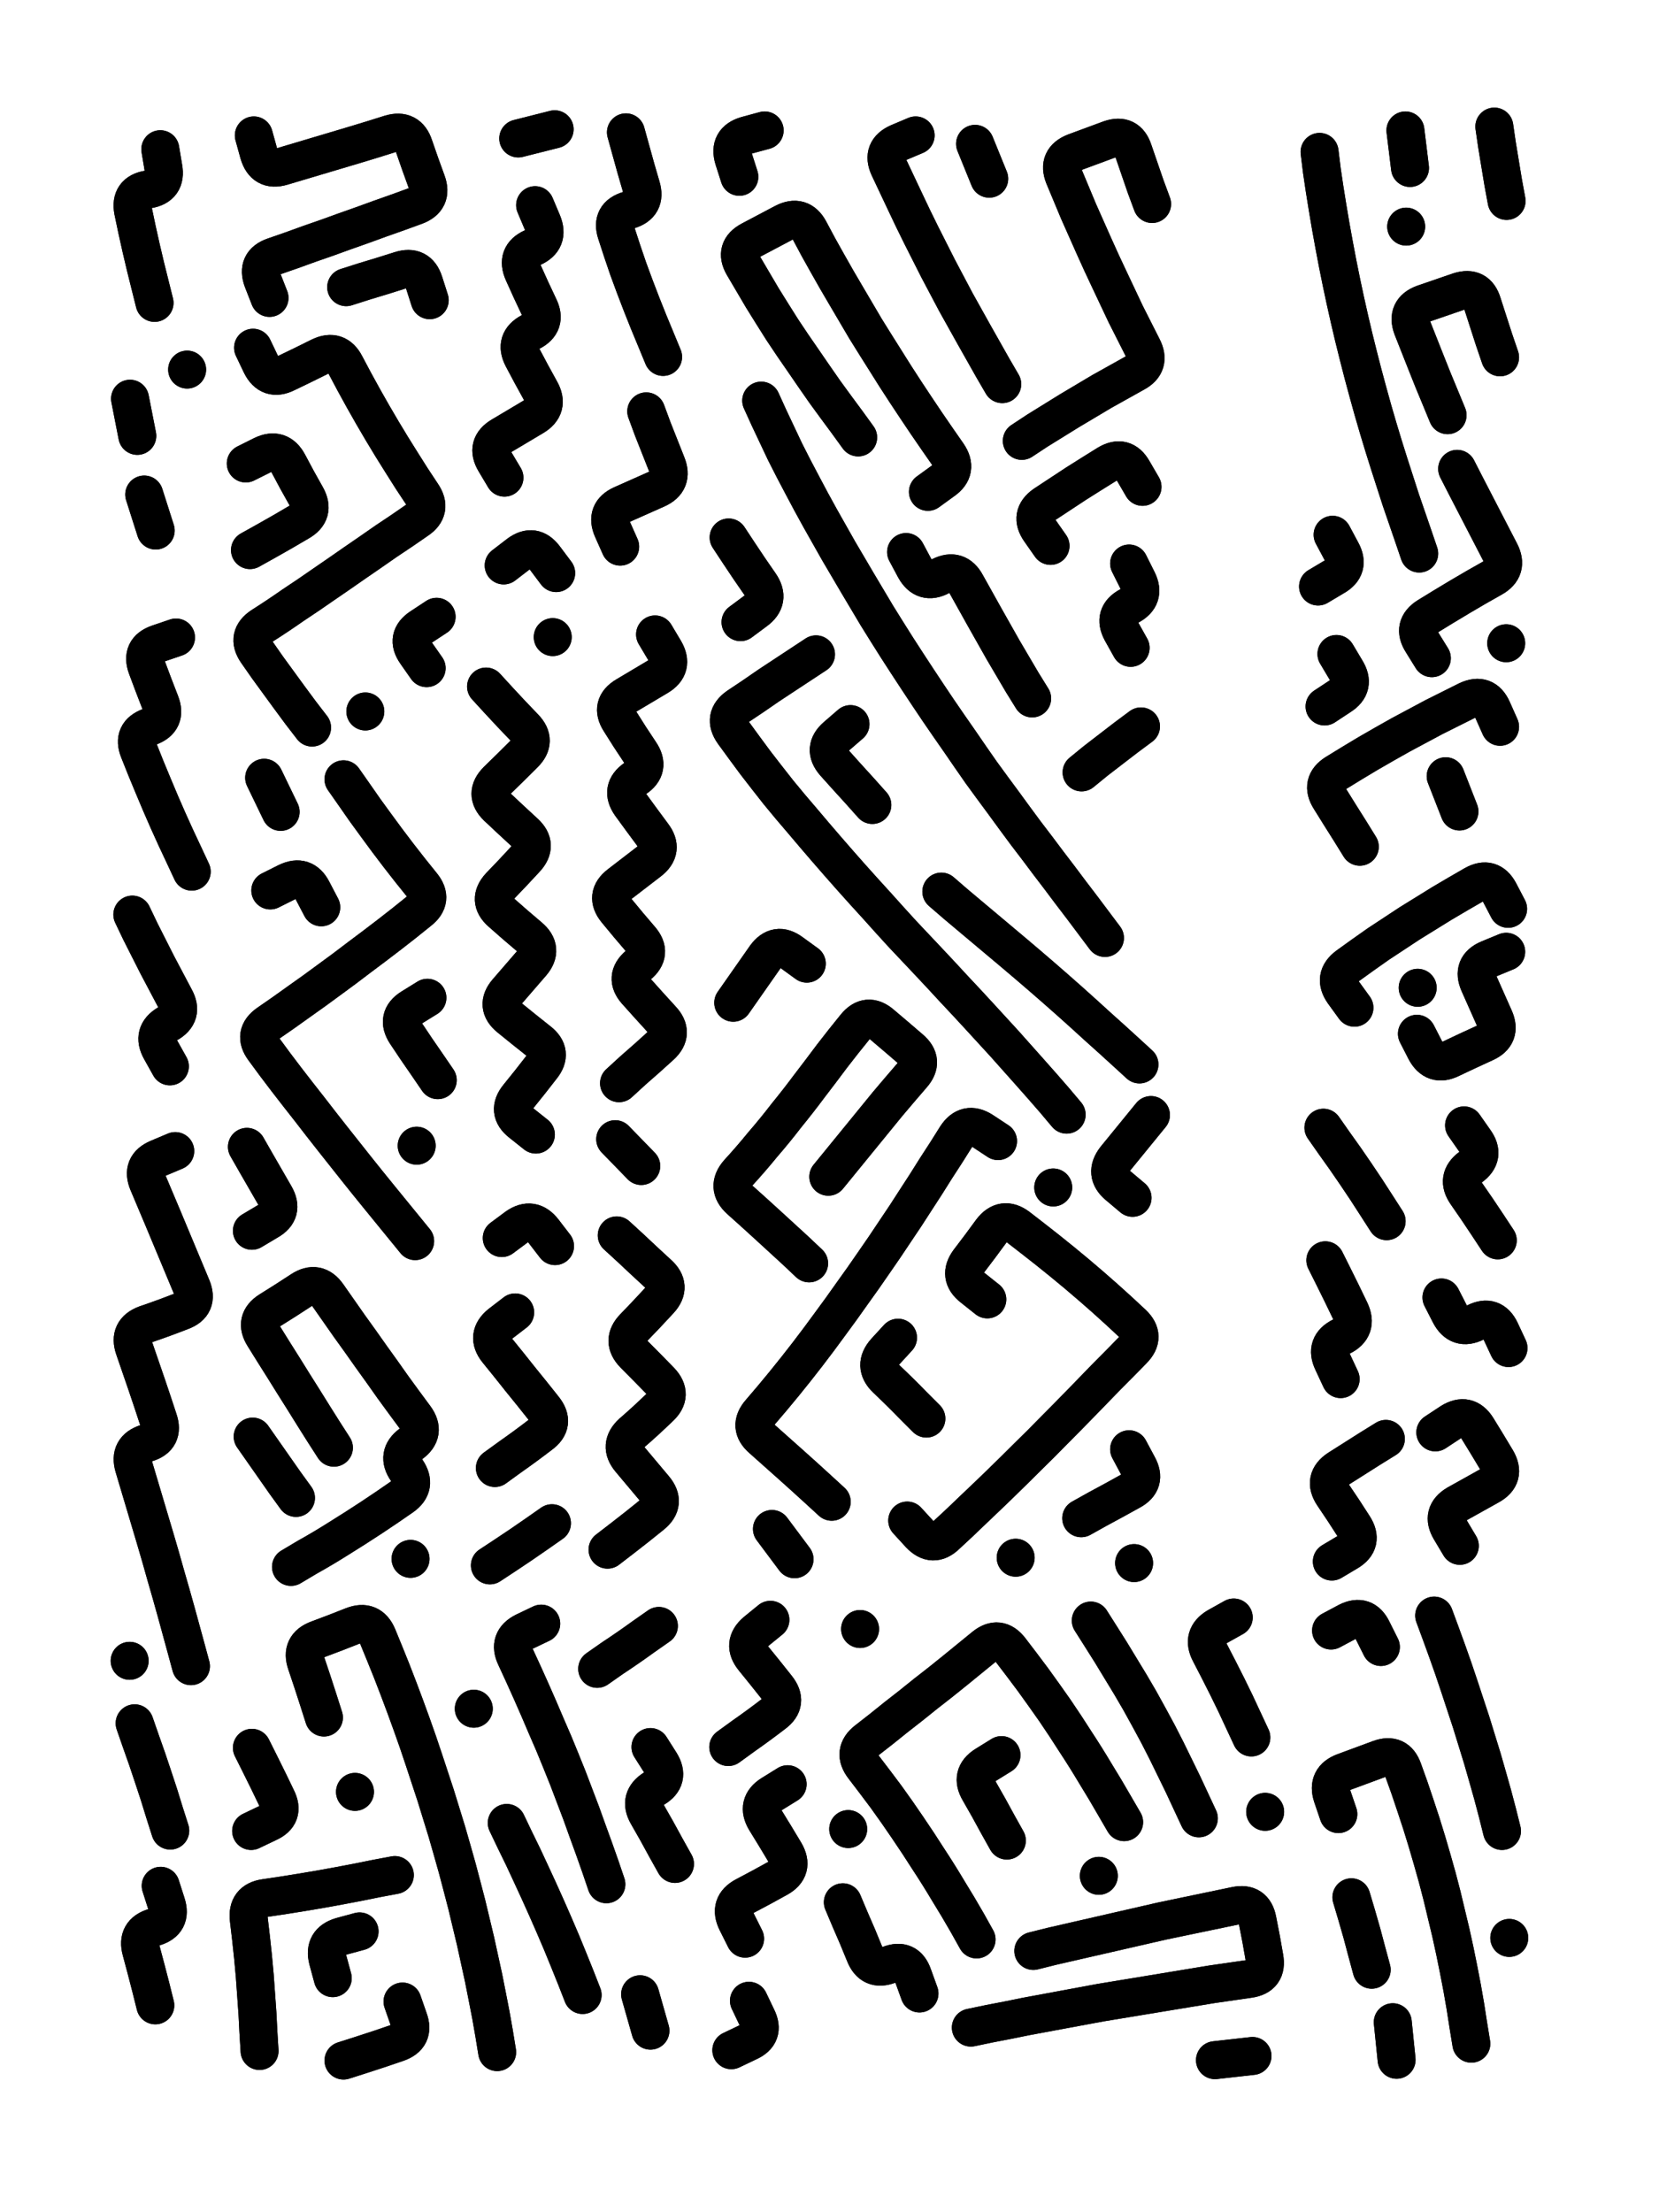 <svg xmlns="http://www.w3.org/2000/svg" viewBox="0 0 4329 5772"><title>Infinite Scribble #2561</title><defs><filter id="piece_2561_3_4_filter" x="-100" y="-100" width="4529" height="5972" filterUnits="userSpaceOnUse"><feTurbulence result="lineShape_distorted_turbulence" type="turbulence" baseFrequency="10101e-6" numOctaves="3"/><feGaussianBlur in="lineShape_distorted_turbulence" result="lineShape_distorted_turbulence_smoothed" stdDeviation="5940e-3"/><feDisplacementMap in="SourceGraphic" in2="lineShape_distorted_turbulence_smoothed" result="lineShape_distorted_results_shifted" scale="11880e-2" xChannelSelector="R" yChannelSelector="G"/><feOffset in="lineShape_distorted_results_shifted" result="lineShape_distorted" dx="-2970e-2" dy="-2970e-2"/><feGaussianBlur in="lineShape_distorted" result="lineShape_1" stdDeviation="4950e-3"/><feColorMatrix in="lineShape_1" result="lineShape" type="matrix" values="1 0 0 0 0  0 1 0 0 0  0 0 1 0 0  0 0 0 5940e-3 -2970e-3"/><feGaussianBlur in="lineShape" result="shrank_blurred" stdDeviation="10000e-3"/><feColorMatrix in="shrank_blurred" result="shrank" type="matrix" values="1 0 0 0 0 0 1 0 0 0 0 0 1 0 0 0 0 0 7200e-3 -3900e-3"/><feColorMatrix in="lineShape" result="border_filled" type="matrix" values="0.5 0 0 0 -0.15  0 0.5 0 0 -0.15  0 0 0.5 0 -0.15  0 0 0 1 0"/><feComposite in="border_filled" in2="shrank" result="border" operator="out"/><feColorMatrix in="lineShape" result="adjustedColor" type="matrix" values="0.95 0 0 0 -0.05  0 0.95 0 0 -0.05  0 0 0.95 0 -0.05  0 0 0 1 0"/><feMorphology in="lineShape" result="frost1_shrink" operator="erode" radius="9900e-3"/><feColorMatrix in="frost1_shrink" result="frost1" type="matrix" values="2 0 0 0 0.05  0 2 0 0 0.05  0 0 2 0 0.05  0 0 0 0.5 0"/><feMorphology in="lineShape" result="frost2_shrink" operator="erode" radius="29700e-3"/><feColorMatrix in="frost2_shrink" result="frost2" type="matrix" values="2 0 0 0 0.35  0 2 0 0 0.35  0 0 2 0 0.35  0 0 0 0.5 0"/><feMerge result="shapes_linestyle_colors"><feMergeNode in="frost1"/><feMergeNode in="frost2"/></feMerge><feTurbulence result="shapes_linestyle_linestyle_turbulence" type="turbulence" baseFrequency="303e-3" numOctaves="2"/><feDisplacementMap in="shapes_linestyle_colors" in2="shapes_linestyle_linestyle_turbulence" result="frost" scale="-66000e-3" xChannelSelector="R" yChannelSelector="G"/><feMerge result="shapes_linestyle"><feMergeNode in="adjustedColor"/><feMergeNode in="frost"/></feMerge><feComposite in="shapes_linestyle" in2="shrank" result="shapes_linestyle_cropped" operator="atop"/><feComposite in="border" in2="shapes_linestyle_cropped" result="shapes" operator="over"/></filter><filter id="piece_2561_3_4_shadow" x="-100" y="-100" width="4529" height="5972" filterUnits="userSpaceOnUse"><feColorMatrix in="SourceGraphic" result="result_blackened" type="matrix" values="0 0 0 0 0  0 0 0 0 0  0 0 0 0 0  0 0 0 0.8 0"/><feGaussianBlur in="result_blackened" result="result_blurred" stdDeviation="29700e-3"/><feComposite in="SourceGraphic" in2="result_blurred" result="result" operator="over"/></filter><filter id="piece_2561_3_4_overall" x="-100" y="-100" width="4529" height="5972" filterUnits="userSpaceOnUse"><feTurbulence result="background_texture_bumps" type="fractalNoise" baseFrequency="67e-3" numOctaves="3"/><feDiffuseLighting in="background_texture_bumps" result="background_texture" surfaceScale="1" diffuseConstant="2" lighting-color="#555"><feDistantLight azimuth="225" elevation="20"/></feDiffuseLighting><feMorphology in="SourceGraphic" result="background_glow_1_thicken" operator="dilate" radius="22350e-3"/><feColorMatrix in="background_glow_1_thicken" result="background_glow_1_thicken_colored" type="matrix" values="0 0 0 0 0  0 0 0 0 0  0 0 0 0 0  0 0 0 1 0"/><feGaussianBlur in="background_glow_1_thicken_colored" result="background_glow_1" stdDeviation="59600e-3"/><feMorphology in="SourceGraphic" result="background_glow_2_thicken" operator="dilate" radius="0"/><feColorMatrix in="background_glow_2_thicken" result="background_glow_2_thicken_colored" type="matrix" values="0 0 0 0 0  0 0 0 0 0  0 0 0 0 0  0 0 0 0 0"/><feGaussianBlur in="background_glow_2_thicken_colored" result="background_glow_2" stdDeviation="0"/><feComposite in="background_glow_1" in2="background_glow_2" result="background_glow" operator="out"/><feBlend in="background_glow" in2="background_texture" result="background_merged" mode="normal"/><feColorMatrix in="background_merged" result="background" type="matrix" values="0.2 0 0 0 0  0 0.2 0 0 0  0 0 0.2 0 0  0 0 0 1 0"/></filter><clipPath id="piece_2561_3_4_clip"><rect x="0" y="0" width="4329" height="5772"/></clipPath><g id="layer_1" filter="url(#piece_2561_3_4_filter)" stroke-width="99" stroke-linecap="round" fill="none"><path d="M 433 820 Q 433 820 421 772 Q 409 725 398 677 Q 387 629 377 580 Q 368 532 416 524 Q 465 516 456 467 L 448 419 M 388 1167 L 369 1070 M 436 1414 L 406 1320 M 518 994 L 518 994" stroke="hsl(199,100%,51%)"/><path d="M 733 807 Q 733 807 715 761 Q 698 715 744 699 Q 791 683 837 666 Q 884 650 930 633 Q 976 617 1022 600 Q 1068 584 1114 567 Q 1160 550 1143 504 Q 1126 458 1110 411 Q 1095 365 1048 379 Q 1001 394 954 408 Q 907 422 860 436 Q 813 450 766 464 Q 719 478 705 430 L 692 383 M 1113 3268 Q 1113 3268 1082 3230 Q 1051 3192 1020 3154 Q 989 3116 958 3077 Q 928 3039 897 3000 Q 867 2962 837 2923 Q 807 2885 777 2846 Q 747 2807 718 2767 Q 689 2728 729 2700 Q 770 2672 810 2643 Q 850 2615 889 2586 Q 929 2557 968 2527 Q 1007 2498 1046 2468 Q 1085 2438 1123 2407 Q 1162 2377 1131 2339 Q 1100 2301 1070 2262 Q 1040 2223 1011 2183 Q 982 2144 954 2103 L 926 2063 M 933 779 Q 933 779 980 764 Q 1027 750 1074 735 Q 1121 720 1136 766 L 1151 813 M 844 1928 Q 844 1928 814 1889 Q 785 1850 756 1810 Q 727 1771 699 1730 Q 672 1690 713 1663 Q 754 1637 794 1609 Q 835 1582 875 1554 Q 916 1526 956 1498 Q 997 1470 1037 1442 Q 1078 1415 1118 1387 Q 1159 1360 1131 1319 Q 1104 1279 1078 1237 Q 1052 1196 1027 1154 Q 1002 1112 978 1069 Q 954 1026 931 982 Q 909 939 865 960 Q 821 982 777 1003 Q 733 1025 711 981 L 690 937 M 901 3807 Q 901 3807 874 3765 Q 848 3724 822 3682 Q 796 3641 770 3599 Q 744 3558 718 3516 Q 692 3475 733 3449 Q 775 3423 816 3396 Q 857 3369 885 3409 Q 913 3449 941 3489 Q 970 3529 998 3569 Q 1027 3609 1055 3649 Q 1084 3689 1113 3728 Q 1142 3768 1102 3797 Q 1063 3826 1091 3866 Q 1119 3907 1079 3935 Q 1039 3963 998 3990 Q 957 4017 915 4043 Q 874 4069 831 4093 L 789 4118 M 1172 2848 Q 1172 2848 1144 2807 Q 1116 2767 1089 2726 Q 1062 2685 1103 2659 L 1145 2633 M 674 3022 Q 674 3022 698 3064 Q 723 3107 747 3149 Q 772 3192 729 3216 L 687 3241 M 1101 4097 L 1101 4097 M 682 1465 Q 682 1465 725 1441 Q 768 1417 810 1392 Q 853 1368 829 1325 Q 805 1283 782 1239 Q 759 1196 715 1217 L 671 1239 M 1143 1773 Q 1143 1773 1115 1733 Q 1087 1693 1128 1666 L 1169 1639 M 762 2148 L 719 2059 M 802 3938 Q 802 3938 773 3898 Q 745 3858 717 3818 L 689 3778 M 1117 3019 L 1117 3019 M 868 2397 Q 868 2397 845 2353 Q 823 2310 779 2331 L 735 2353 M 983 1886 L 983 1886" stroke="hsl(195,100%,51%)"/><path d="M 1339 3260 Q 1339 3260 1378 3231 Q 1418 3203 1448 3242 L 1478 3281 M 1428 2990 Q 1428 2990 1389 2959 Q 1351 2929 1382 2891 Q 1413 2853 1443 2814 Q 1474 2776 1435 2746 Q 1397 2716 1359 2685 Q 1321 2654 1353 2617 Q 1385 2580 1417 2543 Q 1449 2506 1411 2474 Q 1374 2443 1337 2410 Q 1301 2378 1334 2342 Q 1368 2307 1401 2271 Q 1435 2235 1399 2202 Q 1363 2169 1327 2135 Q 1292 2101 1327 2066 Q 1362 2032 1397 1997 Q 1432 1963 1398 1928 Q 1364 1893 1331 1857 L 1298 1821 M 1344 1505 Q 1344 1505 1383 1475 Q 1422 1446 1451 1485 L 1481 1525 M 1321 3860 Q 1321 3860 1361 3831 Q 1401 3803 1440 3773 Q 1480 3744 1449 3705 Q 1419 3667 1388 3629 Q 1358 3591 1327 3553 Q 1297 3515 1335 3484 L 1374 3454 M 1382 391 L 1477 367 M 1426 565 Q 1426 565 1445 610 Q 1464 656 1419 676 Q 1375 696 1395 741 Q 1415 786 1436 830 Q 1458 874 1414 896 Q 1371 919 1393 962 Q 1416 1006 1440 1049 Q 1464 1092 1422 1117 Q 1380 1142 1338 1167 Q 1296 1192 1321 1234 L 1346 1276 M 1472 1692 L 1472 1692 M 1308 4114 Q 1308 4114 1349 4087 Q 1390 4060 1430 4032 L 1470 4004" stroke="hsl(168,100%,49%)"/><path d="M 1760 961 Q 1760 961 1741 915 Q 1722 870 1704 824 Q 1686 778 1669 731 Q 1653 685 1638 638 Q 1623 592 1670 578 Q 1717 564 1703 517 Q 1689 470 1676 422 L 1663 375 M 1716 1103 Q 1716 1103 1733 1149 Q 1751 1195 1769 1240 Q 1788 1286 1743 1306 Q 1698 1326 1653 1346 Q 1608 1366 1628 1411 L 1648 1456" stroke="hsl(110,100%,53%)"/><path d="M 2913 2477 Q 2913 2477 2883 2437 Q 2854 2398 2824 2359 Q 2795 2320 2765 2281 Q 2736 2242 2706 2203 Q 2677 2164 2648 2124 Q 2619 2085 2590 2045 Q 2562 2005 2534 1964 Q 2506 1924 2478 1883 Q 2451 1843 2424 1802 Q 2397 1761 2370 1719 Q 2344 1678 2318 1636 Q 2293 1594 2268 1552 Q 2243 1510 2218 1467 Q 2194 1425 2170 1382 Q 2146 1339 2123 1295 Q 2100 1252 2078 1208 Q 2057 1164 2036 1119 L 2016 1075 M 2813 2938 Q 2813 2938 2781 2900 Q 2749 2863 2716 2826 Q 2684 2790 2651 2753 Q 2618 2717 2585 2681 Q 2552 2645 2518 2609 Q 2485 2573 2451 2537 Q 2418 2502 2384 2466 Q 2351 2430 2318 2393 Q 2285 2357 2252 2320 Q 2220 2284 2188 2247 Q 2156 2210 2124 2172 Q 2092 2135 2061 2097 Q 2031 2059 2001 2020 Q 1972 1981 1943 1941 Q 1915 1901 1955 1873 Q 1996 1846 2036 1818 Q 2077 1791 2118 1764 L 2159 1737 M 2645 1032 Q 2645 1032 2620 989 Q 2596 947 2572 904 Q 2548 861 2524 818 Q 2501 775 2478 731 Q 2456 688 2434 644 Q 2412 600 2391 555 Q 2370 511 2349 466 Q 2329 422 2374 402 L 2419 383 M 2696 1180 Q 2696 1180 2737 1153 Q 2779 1127 2821 1101 Q 2863 1076 2905 1051 Q 2948 1027 2991 1003 Q 3034 980 3011 936 Q 2989 893 2967 849 Q 2946 805 2925 760 Q 2904 716 2884 671 Q 2864 626 2844 581 Q 2825 536 2806 490 Q 2788 445 2834 427 Q 2880 410 2926 393 Q 2972 377 2987 423 Q 3003 470 3019 516 L 3036 562 M 2771 1454 Q 2771 1454 2743 1414 Q 2715 1374 2755 1346 Q 2796 1319 2837 1292 Q 2878 1266 2920 1240 Q 2962 1215 2986 1257 L 3011 1300 M 2200 3948 Q 2200 3948 2164 3915 Q 2128 3882 2091 3849 Q 2055 3817 2018 3784 Q 1981 3752 2013 3715 Q 2045 3678 2076 3640 Q 2107 3602 2137 3563 Q 2167 3524 2196 3484 Q 2225 3445 2253 3405 Q 2282 3365 2310 3324 Q 2338 3284 2365 3243 Q 2393 3202 2419 3161 Q 2446 3120 2472 3078 Q 2499 3037 2525 2995 Q 2552 2954 2593 2980 L 2634 3007 M 2606 3420 Q 2606 3420 2567 3389 Q 2529 3359 2558 3320 Q 2588 3281 2617 3241 Q 2647 3202 2686 3231 Q 2725 3261 2763 3291 Q 2802 3322 2839 3353 Q 2877 3385 2913 3417 Q 2950 3450 2985 3483 Q 3021 3517 2986 3552 Q 2952 3587 2917 3622 Q 2883 3657 2849 3692 Q 2815 3727 2780 3762 Q 2746 3797 2711 3831 Q 2676 3866 2641 3900 Q 2606 3934 2570 3968 Q 2535 4002 2499 4035 Q 2464 4069 2430 4033 L 2397 3997 M 2141 3326 Q 2141 3326 2105 3292 Q 2069 3259 2033 3226 Q 1997 3193 1960 3160 Q 1924 3127 1956 3090 Q 1989 3054 2020 3016 Q 2052 2979 2082 2940 Q 2113 2902 2142 2863 Q 2172 2824 2201 2785 Q 2231 2746 2262 2708 Q 2293 2670 2330 2702 Q 2368 2734 2405 2766 Q 2443 2798 2410 2835 Q 2378 2872 2346 2910 Q 2315 2948 2284 2986 Q 2253 3024 2222 3062 L 2191 3100 M 1959 491 Q 1959 491 1944 444 Q 1930 397 1977 383 L 2025 370 M 2269 1171 Q 2269 1171 2240 1131 Q 2211 1092 2182 1052 Q 2154 1012 2126 971 Q 2098 931 2071 890 Q 2045 849 2019 807 Q 1994 765 1969 722 Q 1945 680 1988 657 Q 2032 634 2075 611 Q 2119 588 2142 631 Q 2165 675 2189 717 Q 2213 760 2238 802 Q 2263 845 2288 887 Q 2314 929 2340 970 Q 2366 1012 2393 1053 Q 2420 1094 2447 1134 Q 2475 1175 2503 1215 Q 2531 1256 2491 1284 L 2451 1313 M 2980 1720 Q 2980 1720 2956 1677 Q 2933 1634 2976 1611 Q 3020 1588 2998 1544 L 2976 1500 M 2851 3991 Q 2851 3991 2894 3967 Q 2937 3944 2980 3920 Q 3023 3897 2999 3854 L 2976 3811 M 2486 2356 Q 2486 2356 2523 2388 Q 2561 2420 2598 2451 Q 2636 2483 2673 2514 Q 2711 2546 2748 2578 Q 2785 2610 2821 2642 Q 2858 2675 2894 2708 Q 2931 2741 2967 2774 L 3003 2807 M 2447 3731 Q 2447 3731 2412 3696 Q 2378 3661 2342 3627 Q 2307 3593 2340 3556 L 2373 3520 M 2723 1852 Q 2723 1852 2697 1810 Q 2672 1768 2647 1725 Q 2623 1683 2599 1640 Q 2575 1597 2551 1554 Q 2528 1511 2484 1533 Q 2441 1556 2417 1513 L 2394 1470 M 1943 2646 Q 1943 2646 1971 2606 Q 1999 2566 2027 2526 Q 2056 2486 2095 2515 L 2135 2544 M 2852 2045 Q 2852 2045 2890 2014 Q 2929 1984 2968 1954 L 3007 1925 M 2778 3128 L 2778 3128 M 2989 4108 L 2989 4108 M 1931 1432 Q 1931 1432 1958 1473 Q 1985 1514 2013 1554 Q 2041 1595 2001 1624 L 1962 1653 M 2680 4094 L 2680 4094 M 2611 496 L 2574 405 M 2044 4019 L 2103 4098 M 2985 3155 Q 2985 3155 2947 3123 Q 2910 3092 2940 3053 Q 2971 3015 3002 2977 L 3033 2939 M 2306 2130 Q 2306 2130 2273 2093 Q 2240 2057 2207 2020 Q 2175 1983 2212 1951 L 2249 1919" stroke="hsl(80,100%,57%)"/><path d="M 3578 2239 Q 3578 2239 3552 2197 Q 3526 2156 3500 2114 Q 3474 2073 3515 2047 Q 3557 2021 3599 1996 Q 3642 1971 3685 1947 Q 3728 1924 3771 1901 Q 3815 1879 3859 1857 Q 3904 1836 3924 1881 L 3944 1926 M 3733 1474 Q 3733 1474 3717 1427 Q 3701 1381 3685 1334 Q 3670 1288 3655 1241 Q 3640 1194 3626 1147 Q 3612 1100 3599 1052 Q 3586 1005 3574 957 Q 3562 910 3551 862 Q 3540 814 3530 766 Q 3520 718 3511 669 Q 3502 621 3494 572 Q 3486 524 3479 475 L 3473 426 M 3961 554 Q 3961 554 3952 505 Q 3944 457 3936 408 L 3929 360 M 3807 1113 Q 3807 1113 3788 1067 Q 3769 1022 3751 976 Q 3733 931 3715 885 Q 3698 839 3744 822 Q 3791 806 3837 790 Q 3884 775 3898 822 Q 3913 869 3928 915 L 3944 962 M 3564 2659 Q 3564 2659 3535 2619 Q 3507 2579 3546 2550 Q 3586 2521 3626 2493 Q 3667 2466 3708 2439 Q 3750 2413 3792 2387 Q 3834 2362 3876 2338 Q 3919 2314 3942 2357 L 3965 2401 M 3709 468 L 3697 370 M 3766 1747 Q 3766 1747 3740 1705 Q 3714 1664 3755 1638 Q 3797 1612 3839 1587 Q 3881 1562 3924 1538 Q 3967 1514 3944 1470 Q 3922 1427 3899 1383 Q 3877 1340 3854 1296 L 3832 1253 M 3960 1708 L 3960 1708 M 3469 1560 Q 3469 1560 3511 1535 Q 3554 1511 3530 1468 L 3507 1425 M 3838 2147 L 3802 2055 M 3960 2513 Q 3960 2513 3914 2532 Q 3869 2551 3889 2596 Q 3909 2641 3929 2686 Q 3949 2731 3904 2751 Q 3860 2771 3816 2792 Q 3772 2814 3749 2770 L 3727 2727 M 3699 621 L 3699 621 M 3486 1873 Q 3486 1873 3527 1846 Q 3568 1820 3542 1778 L 3517 1736 M 3729 2607 L 3729 2607" stroke="hsl(31,100%,64%)"/><path d="M 530 2304 Q 530 2304 509 2259 Q 488 2215 468 2170 Q 448 2125 429 2079 Q 410 2034 392 1988 Q 374 1943 420 1926 Q 466 1909 448 1863 Q 430 1817 413 1771 Q 396 1725 442 1709 L 489 1693 M 375 2416 Q 375 2416 396 2460 Q 418 2504 440 2547 Q 463 2591 486 2634 Q 510 2677 467 2701 Q 425 2726 449 2769 L 473 2812" stroke="hsl(216,100%,55%)"/><path d="M 1645 2856 Q 1645 2856 1681 2823 Q 1718 2791 1754 2758 Q 1790 2725 1756 2689 Q 1723 2653 1690 2616 Q 1658 2580 1695 2548 Q 1733 2517 1701 2480 Q 1669 2443 1638 2405 Q 1607 2367 1646 2337 Q 1685 2307 1724 2277 Q 1763 2247 1733 2208 Q 1704 2169 1675 2129 Q 1647 2089 1687 2061 Q 1728 2034 1700 1993 Q 1673 1953 1647 1911 Q 1621 1870 1663 1845 Q 1705 1820 1747 1795 Q 1789 1770 1764 1727 L 1739 1685 M 1703 3072 L 1635 3002 M 1639 3253 Q 1639 3253 1675 3286 Q 1711 3320 1747 3353 Q 1784 3386 1751 3422 Q 1718 3458 1684 3493 Q 1650 3528 1684 3563 Q 1719 3598 1753 3633 Q 1787 3669 1751 3702 Q 1716 3736 1679 3768 Q 1643 3801 1674 3838 Q 1706 3876 1737 3913 Q 1769 3951 1731 3982 Q 1693 4013 1654 4043 L 1615 4073" stroke="hsl(159,100%,51%)"/><path d="M 528 4377 Q 528 4377 515 4329 Q 502 4282 489 4234 Q 476 4187 462 4139 Q 449 4092 435 4045 Q 421 3998 407 3951 Q 393 3904 379 3857 Q 365 3810 412 3795 Q 459 3781 443 3734 Q 428 3688 412 3641 Q 396 3595 380 3548 Q 364 3502 410 3485 Q 457 3469 503 3451 Q 549 3434 530 3388 Q 511 3343 492 3297 Q 473 3252 454 3206 Q 435 3161 416 3116 Q 397 3071 442 3052 L 487 3033 M 474 4806 Q 474 4806 459 4759 Q 445 4712 429 4665 Q 414 4619 397 4572 L 381 4526 M 435 5262 Q 435 5262 423 5214 Q 411 5167 398 5119 Q 385 5072 432 5058 Q 479 5044 464 4997 L 449 4950 M 368 4363 L 368 4363" stroke="hsl(241,100%,59%)"/><path d="M 3648 3216 Q 3648 3216 3621 3174 Q 3595 3133 3567 3092 Q 3540 3052 3511 3012 L 3483 2972 M 3528 3628 Q 3528 3628 3507 3583 Q 3486 3539 3530 3517 Q 3574 3495 3553 3450 Q 3532 3406 3510 3362 L 3488 3318 M 3646 3784 Q 3646 3784 3604 3810 Q 3563 3836 3522 3862 Q 3481 3889 3508 3930 Q 3536 3971 3562 4012 Q 3589 4054 3547 4079 L 3505 4104" stroke="hsl(50,100%,62%)"/><path d="M 3938 3266 Q 3938 3266 3911 3225 Q 3884 3184 3856 3144 Q 3828 3104 3867 3075 Q 3907 3046 3878 3006 L 3850 2966 M 3966 3547 Q 3966 3547 3945 3502 Q 3924 3458 3880 3480 Q 3836 3502 3813 3458 L 3791 3415 M 3775 3767 Q 3775 3767 3816 3740 Q 3858 3714 3884 3755 Q 3910 3797 3935 3839 Q 3960 3882 3917 3906 Q 3874 3930 3831 3954 Q 3789 3979 3814 4021 L 3839 4063" stroke="hsl(42,100%,64%)"/><path d="M 875 4511 Q 875 4511 860 4464 Q 845 4417 829 4370 Q 813 4324 859 4307 Q 905 4290 950 4272 Q 996 4254 1015 4299 Q 1034 4345 1052 4390 Q 1070 4436 1087 4482 Q 1104 4528 1120 4574 Q 1136 4621 1151 4667 Q 1167 4714 1181 4761 Q 1196 4808 1209 4855 Q 1223 4903 1235 4950 Q 1248 4998 1259 5046 Q 1271 5094 1281 5142 Q 1292 5190 1301 5238 Q 1311 5287 1319 5335 L 1327 5384 M 1612 4946 Q 1612 4946 1596 4899 Q 1580 4853 1563 4807 Q 1547 4761 1529 4715 Q 1512 4669 1493 4623 Q 1475 4578 1455 4533 Q 1436 4488 1416 4443 Q 1396 4398 1375 4353 Q 1354 4309 1398 4287 L 1442 4266 M 707 5381 Q 707 5381 704 5332 Q 702 5283 698 5234 Q 695 5185 690 5136 Q 685 5087 679 5038 Q 673 4989 721 4982 Q 770 4975 818 4967 Q 867 4959 915 4950 Q 964 4941 1012 4931 L 1060 4922 M 687 4590 Q 687 4590 709 4634 Q 731 4678 752 4722 Q 774 4766 729 4786 L 685 4807 M 1266 4488 L 1266 4488 M 1588 4384 Q 1588 4384 1628 4356 Q 1669 4329 1709 4300 L 1749 4272 M 1727 4588 Q 1727 4588 1753 4629 Q 1779 4671 1737 4696 Q 1695 4722 1719 4764 Q 1744 4807 1767 4850 L 1791 4893 M 898 5191 Q 898 5191 885 5143 Q 873 5096 920 5082 L 968 5069 M 926 5406 Q 926 5406 973 5391 Q 1020 5376 1066 5360 Q 1113 5344 1096 5298 L 1080 5252 M 1550 5235 Q 1550 5235 1532 5189 Q 1514 5144 1495 5098 Q 1476 5053 1456 5008 Q 1436 4963 1415 4918 Q 1395 4874 1373 4830 L 1352 4786 M 1727 5328 L 1700 5233 M 956 4705 L 956 4705" stroke="hsl(214,100%,56%)"/><path d="M 1930 4588 Q 1930 4588 1970 4559 Q 2010 4531 2049 4501 Q 2088 4472 2057 4433 Q 2027 4395 1996 4357 Q 1965 4319 2002 4287 L 2040 4256 M 1974 5088 Q 1974 5088 1952 5044 Q 1930 5000 1973 4977 Q 2017 4954 2060 4930 Q 2103 4906 2078 4863 Q 2053 4821 2027 4779 Q 2002 4737 2043 4711 L 2085 4685 M 1938 5379 Q 1938 5379 1982 5358 Q 2027 5338 2005 5294 L 1984 5250" stroke="hsl(180,100%,52%)"/><path d="M 2963 4784 Q 2963 4784 2938 4741 Q 2914 4699 2888 4657 Q 2863 4615 2836 4574 Q 2810 4533 2782 4492 Q 2754 4452 2725 4412 Q 2696 4373 2666 4334 Q 2636 4295 2598 4326 Q 2560 4357 2522 4388 Q 2484 4419 2445 4449 Q 2407 4480 2368 4510 Q 2330 4541 2291 4571 Q 2253 4601 2283 4640 Q 2313 4679 2342 4718 Q 2371 4758 2398 4798 Q 2426 4839 2452 4880 Q 2479 4921 2504 4963 Q 2530 5005 2554 5047 L 2578 5090 M 2429 5231 Q 2429 5231 2412 5184 Q 2396 5138 2350 5156 Q 2304 5174 2286 5128 Q 2268 5083 2248 5038 L 2229 4993 M 2726 5120 Q 2726 5120 2774 5108 Q 2822 5097 2870 5086 Q 2918 5075 2966 5064 Q 3014 5053 3062 5042 Q 3110 5032 3158 5022 Q 3206 5012 3254 5002 Q 3302 4992 3311 5040 Q 3321 5089 3329 5137 Q 3338 5186 3289 5193 Q 3241 5200 3192 5207 Q 3144 5215 3095 5223 Q 3047 5231 2998 5239 Q 2950 5247 2901 5255 Q 2853 5264 2804 5273 Q 2756 5282 2707 5291 Q 2659 5301 2611 5310 L 2563 5320 M 3158 4774 Q 3158 4774 3137 4729 Q 3117 4685 3095 4641 Q 3074 4597 3051 4553 Q 3028 4510 3004 4467 Q 2980 4425 2954 4383 Q 2929 4341 2902 4299 L 2876 4258 M 3295 4563 Q 3295 4563 3274 4518 Q 3254 4474 3232 4430 Q 3210 4386 3187 4342 Q 3164 4299 3206 4274 L 3249 4250 M 2657 4832 Q 2657 4832 2633 4789 Q 2610 4746 2585 4703 Q 2560 4661 2601 4635 L 2643 4609 M 2274 4280 L 2274 4280 M 3200 5405 L 3298 5394 M 2243 4802 L 2243 4802 M 3331 4757 L 3331 4757 M 2897 4924 L 2897 4924" stroke="hsl(110,100%,57%)"/><path d="M 3772 4245 Q 3772 4245 3789 4291 Q 3806 4337 3822 4383 Q 3838 4430 3853 4476 Q 3869 4523 3883 4570 Q 3898 4617 3911 4664 Q 3925 4712 3937 4759 L 3949 4807 M 3522 4763 Q 3522 4763 3506 4716 Q 3491 4670 3537 4653 Q 3583 4636 3629 4619 Q 3675 4602 3691 4648 Q 3708 4694 3723 4740 Q 3739 4787 3753 4834 Q 3767 4881 3780 4928 Q 3793 4976 3804 5024 Q 3816 5072 3826 5120 Q 3836 5168 3845 5216 Q 3854 5265 3861 5313 L 3869 5362 M 3609 5169 Q 3609 5169 3596 5121 Q 3584 5074 3570 5027 L 3556 4980 M 3664 5306 L 3674 5404 M 3633 4327 Q 3633 4327 3611 4283 Q 3590 4239 3546 4261 L 3503 4284 M 3968 5086 L 3968 5086" stroke="hsl(55,100%,61%)"/></g></defs><g filter="url(#piece_2561_3_4_overall)" clip-path="url(#piece_2561_3_4_clip)"><use href="#layer_1"/></g><g clip-path="url(#piece_2561_3_4_clip)"><use href="#layer_1" filter="url(#piece_2561_3_4_shadow)"/></g></svg>
